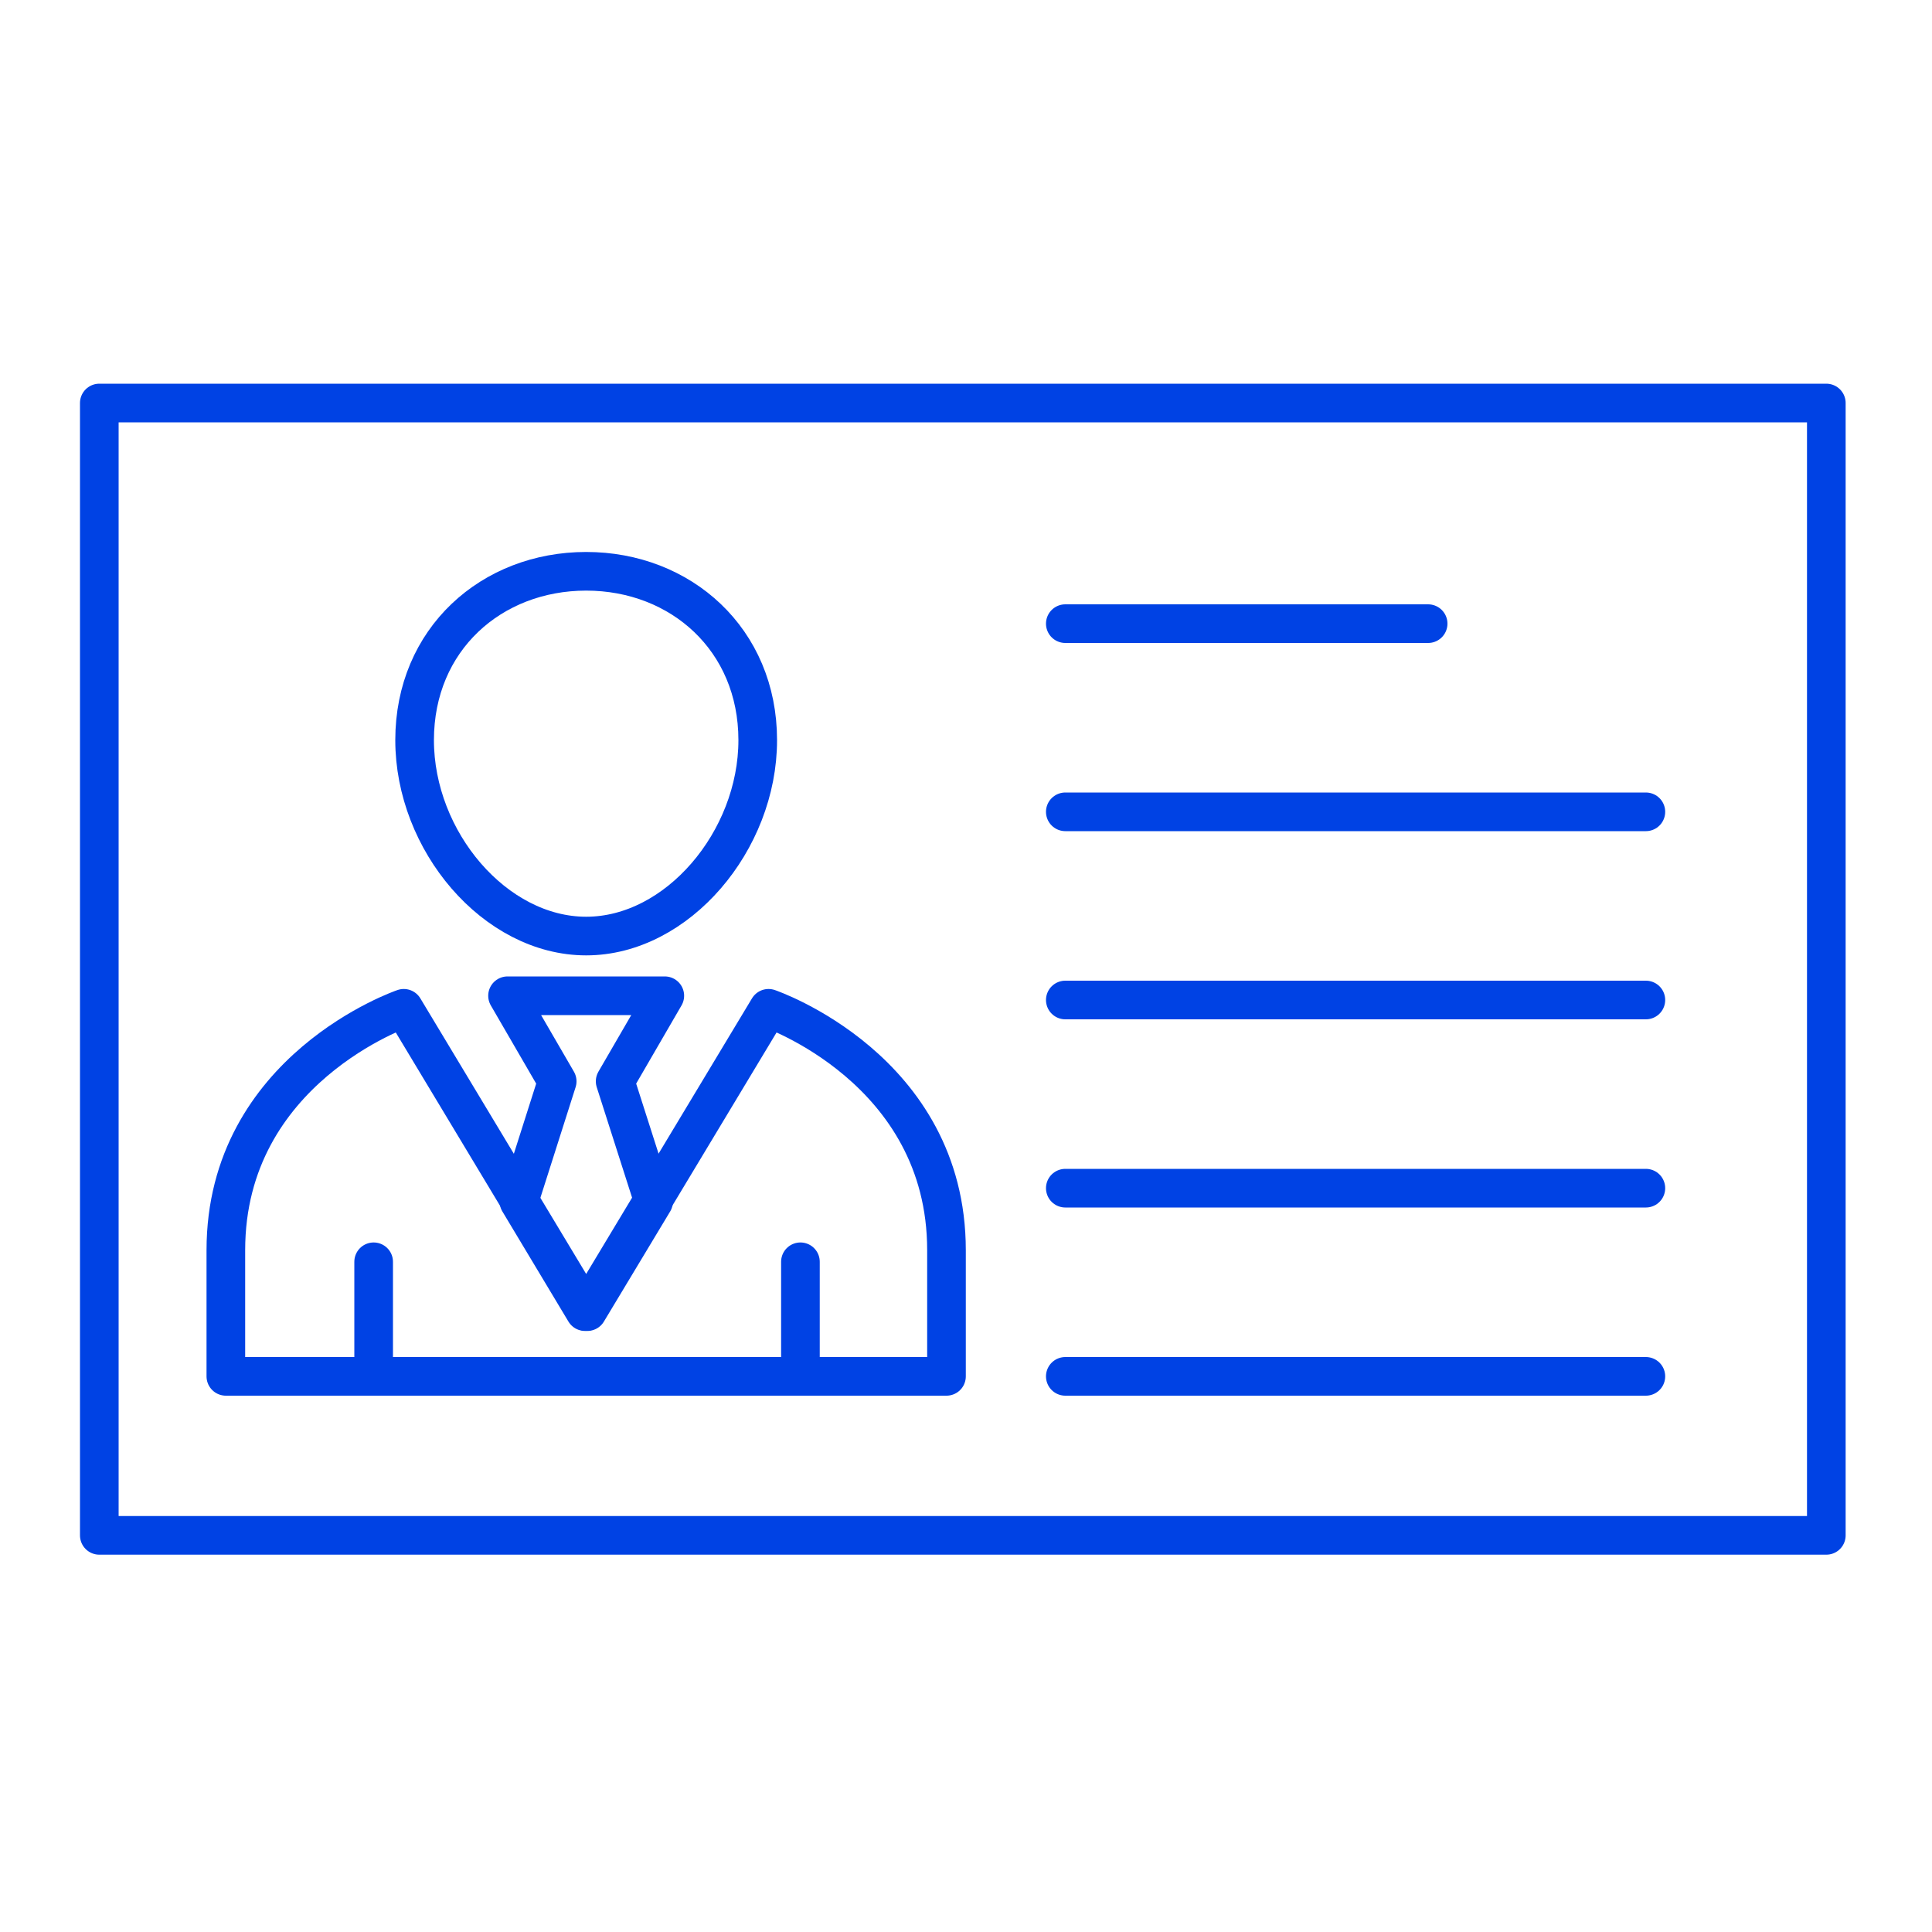 <svg xmlns="http://www.w3.org/2000/svg" id="Layer_1" viewBox="0 0 100 100"><defs><style>.cls-1{fill:none;stroke:#0042e4;stroke-linecap:round;stroke-linejoin:round;stroke-width:2px;}</style></defs><rect class="cls-1" x="5.14" y="20.86" width="89.39" height="58.61"></rect><path class="cls-1" d="M39.22,38.31c0,5.21-4.16,10.14-8.88,10.14s-8.88-4.92-8.88-10.14,3.98-8.74,8.88-8.74,8.88,3.53,8.88,8.74Z"></path><path class="cls-1" d="M30.34,71.24h18.65v-6.53c0-9.39-9.21-12.52-9.21-12.52l-9.44,15.69h0l-9.44-15.69s-9.21,3.13-9.21,12.52v6.53h18.65,0Z"></path><polygon class="cls-1" points="30.4 67.89 33.83 62.19 31.84 55.97 34.41 51.54 30.41 51.54 30.27 51.54 26.27 51.54 28.84 55.97 26.86 62.19 30.28 67.89 30.4 67.89"></polygon><line class="cls-1" x1="19.34" y1="65.31" x2="19.34" y2="70.88"></line><line class="cls-1" x1="41.43" y1="65.31" x2="41.43" y2="70.88"></line><line class="cls-1" x1="55.14" y1="32.28" x2="73.92" y2="32.28"></line><line class="cls-1" x1="55.14" y1="42.02" x2="85.19" y2="42.02"></line><line class="cls-1" x1="55.14" y1="51.76" x2="85.19" y2="51.76"></line><line class="cls-1" x1="55.14" y1="61.5" x2="85.19" y2="61.5"></line><line class="cls-1" x1="55.14" y1="71.24" x2="85.19" y2="71.24"></line></svg>